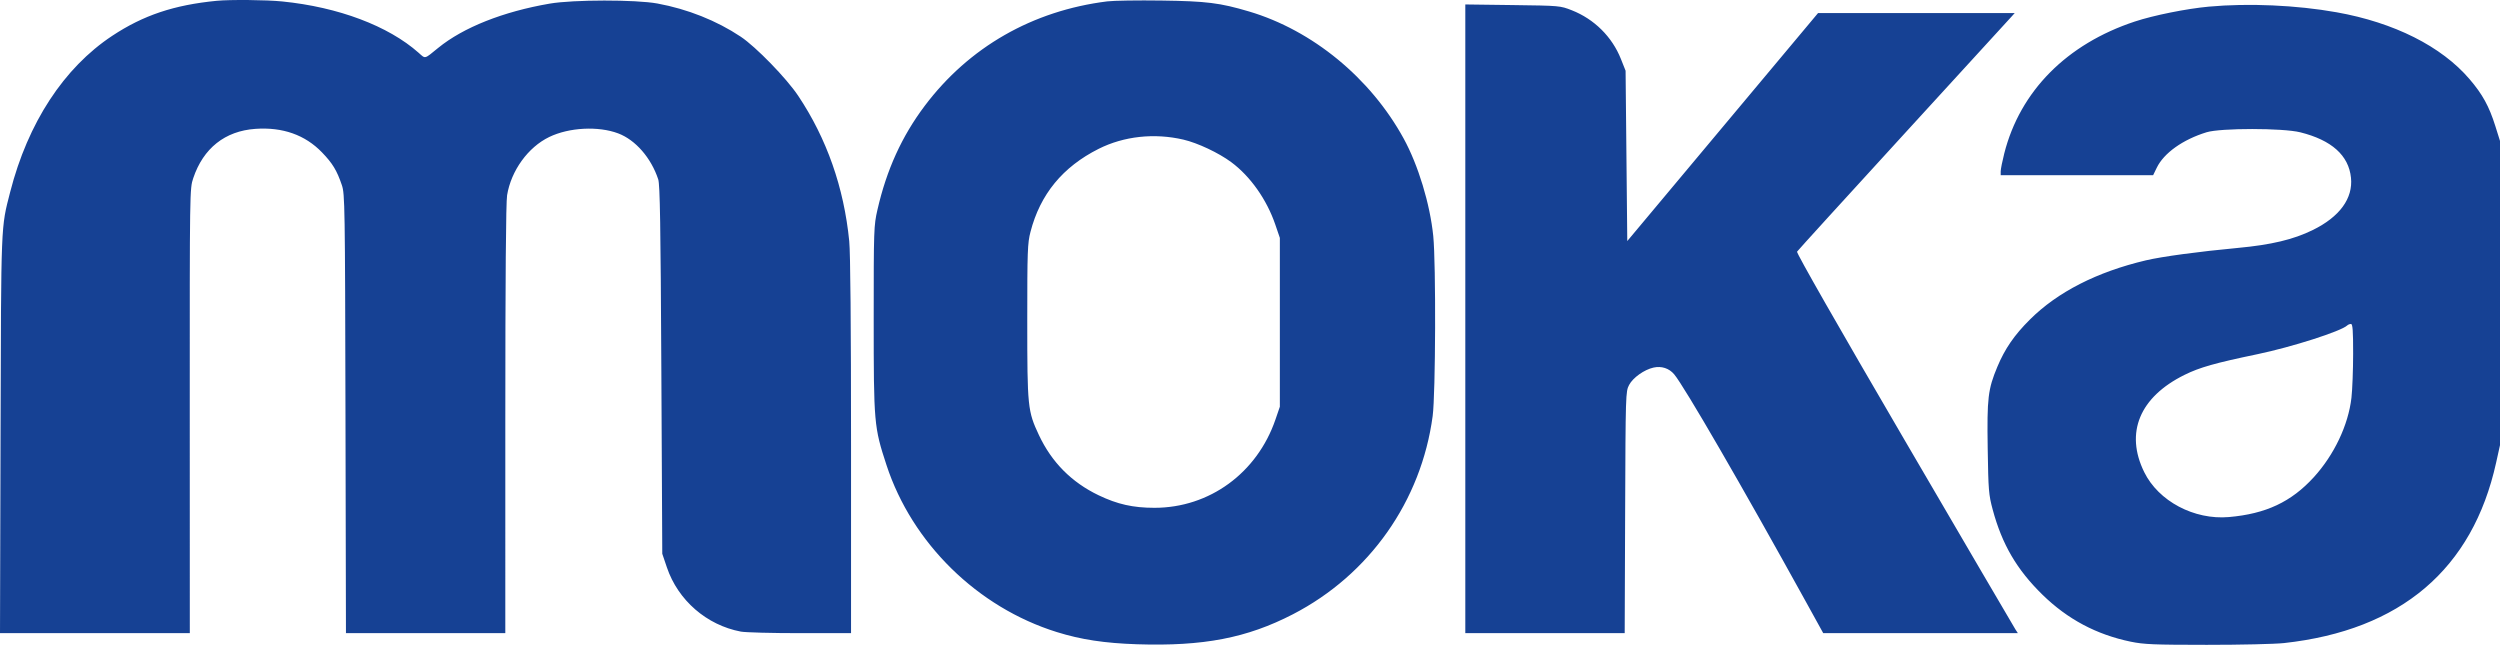 <svg width="252" height="65" viewBox="0 0 252 65" fill="none" xmlns="http://www.w3.org/2000/svg">
<path fill-rule="evenodd" clip-rule="evenodd" d="M21.837 0.082C17.54 0.501 14.444 1.539 11.312 3.611C6.435 6.837 2.816 12.375 1.028 19.345C0.082 23.036 0.116 22.184 0.056 43.816L0 63.823H9.567H19.133L19.128 41.421C19.123 19.109 19.124 19.015 19.478 17.961C20.491 14.942 22.68 13.204 25.742 12.989C28.494 12.796 30.755 13.596 32.463 15.367C33.528 16.471 33.959 17.184 34.463 18.672C34.761 19.552 34.779 20.695 34.824 41.711L34.872 63.823H42.903H50.935L50.936 42.3C50.937 28.092 50.998 20.405 51.115 19.682C51.517 17.205 53.227 14.84 55.362 13.809C57.362 12.843 60.3 12.689 62.311 13.444C64.056 14.1 65.635 15.914 66.35 18.082C66.525 18.614 66.591 22.649 66.664 37.288L66.757 55.82L67.223 57.195C68.346 60.51 71.232 63.015 74.679 63.666C75.137 63.752 77.823 63.823 80.648 63.823H85.785V44.983C85.785 32.777 85.721 25.495 85.603 24.303C85.067 18.893 83.339 13.973 80.459 9.658C79.273 7.882 76.201 4.722 74.662 3.696C72.239 2.081 69.306 0.913 66.268 0.354C64.084 -0.048 57.788 -0.042 55.418 0.364C50.721 1.17 46.705 2.763 44.168 4.829C42.739 5.993 42.909 5.951 42.192 5.316C39.136 2.609 34.105 0.716 28.459 0.147C26.835 -0.016 23.214 -0.052 21.837 0.082ZM111.609 0.139C104.084 1.077 97.671 4.748 93.213 10.669C90.907 13.731 89.364 17.124 88.444 21.155C88.081 22.747 88.069 23.099 88.069 32.15C88.069 42.681 88.1 43.039 89.359 46.88C91.941 54.758 98.53 61.219 106.524 63.711C108.973 64.474 111.337 64.833 114.613 64.941C121.299 65.159 125.689 64.314 130.327 61.917C138.034 57.933 143.267 50.509 144.413 41.934C144.709 39.721 144.752 26.574 144.473 23.797C144.147 20.561 142.956 16.638 141.484 13.954C138.139 7.853 132.291 3.051 125.901 1.156C122.963 0.285 121.623 0.118 117.083 0.055C114.71 0.021 112.247 0.059 111.609 0.139ZM147.703 32.136V63.823H155.736H163.769L163.814 51.651C163.859 39.675 163.865 39.467 164.213 38.804C164.599 38.07 165.74 37.258 166.677 37.051C167.48 36.873 168.243 37.122 168.755 37.728C169.757 38.914 175.614 49.025 182.039 60.664L183.783 63.823H193.592H203.401L203.154 63.444C203.019 63.235 197.982 54.629 191.961 44.319C185.259 32.843 181.064 25.494 181.142 25.368C181.212 25.255 186.024 19.968 191.835 13.62C197.646 7.271 202.554 1.906 202.741 1.698L203.083 1.319H193.17H183.258L173.643 12.809L164.029 24.299L163.944 15.715L163.859 7.131L163.387 5.943C162.499 3.709 160.698 1.924 158.437 1.035C157.271 0.577 157.225 0.573 152.482 0.511L147.703 0.449V32.136ZM222.648 0.669C220.421 0.872 217.082 1.544 215.187 2.171C208.321 4.442 203.624 9.188 202.03 15.465C201.832 16.244 201.67 17.058 201.67 17.271V17.661H209.353H217.035L217.401 16.908C218.121 15.426 220.028 14.068 222.423 13.331C223.837 12.896 230.12 12.899 231.868 13.336C235.029 14.125 236.746 15.663 236.979 17.912C237.195 19.999 235.839 21.856 233.128 23.187C231.175 24.145 228.947 24.677 225.56 24.992C221.648 25.357 217.926 25.86 216.31 26.242C211.366 27.411 207.401 29.435 204.611 32.214C203.038 33.78 202.097 35.148 201.332 36.976C200.387 39.237 200.282 40.128 200.36 45.206C200.425 49.429 200.462 49.871 200.863 51.364C201.805 54.87 203.298 57.424 205.882 59.948C208.408 62.416 211.329 63.97 214.781 64.683C216.104 64.956 217.112 64.998 222.443 65C225.82 65.001 229.322 64.921 230.225 64.822C241.996 63.531 249.238 57.373 251.609 46.638L252 44.869V29.538V14.207L251.525 12.695C250.899 10.706 250.235 9.499 248.925 7.971C246.096 4.668 241.33 2.273 235.527 1.237C231.494 0.517 226.654 0.303 222.648 0.669ZM119.282 14.072C120.725 14.408 122.835 15.402 124.11 16.346C126.033 17.77 127.685 20.109 128.548 22.631L129.009 23.979V32.486V40.995L128.567 42.286C126.718 47.678 121.91 51.187 116.37 51.187C114.214 51.187 112.633 50.832 110.738 49.922C108.011 48.613 106.011 46.596 104.725 43.859C103.591 41.445 103.548 41.029 103.548 32.354C103.548 25.29 103.576 24.514 103.872 23.374C104.853 19.583 107.119 16.824 110.747 15.002C113.289 13.726 116.359 13.392 119.282 14.072ZM237.196 35.645C237.195 37.29 237.118 39.297 237.025 40.104C236.71 42.843 235.283 45.852 233.233 48.101C230.961 50.593 228.402 51.794 224.675 52.119C221.166 52.424 217.577 50.52 216.136 47.589C214.183 43.617 215.674 40.024 220.204 37.785C221.73 37.031 223.27 36.594 227.554 35.702C231.01 34.982 235.978 33.391 236.597 32.807C236.685 32.723 236.856 32.655 236.977 32.655C237.149 32.655 237.197 33.303 237.196 35.645Z" fill="#164194"/>
</svg>
